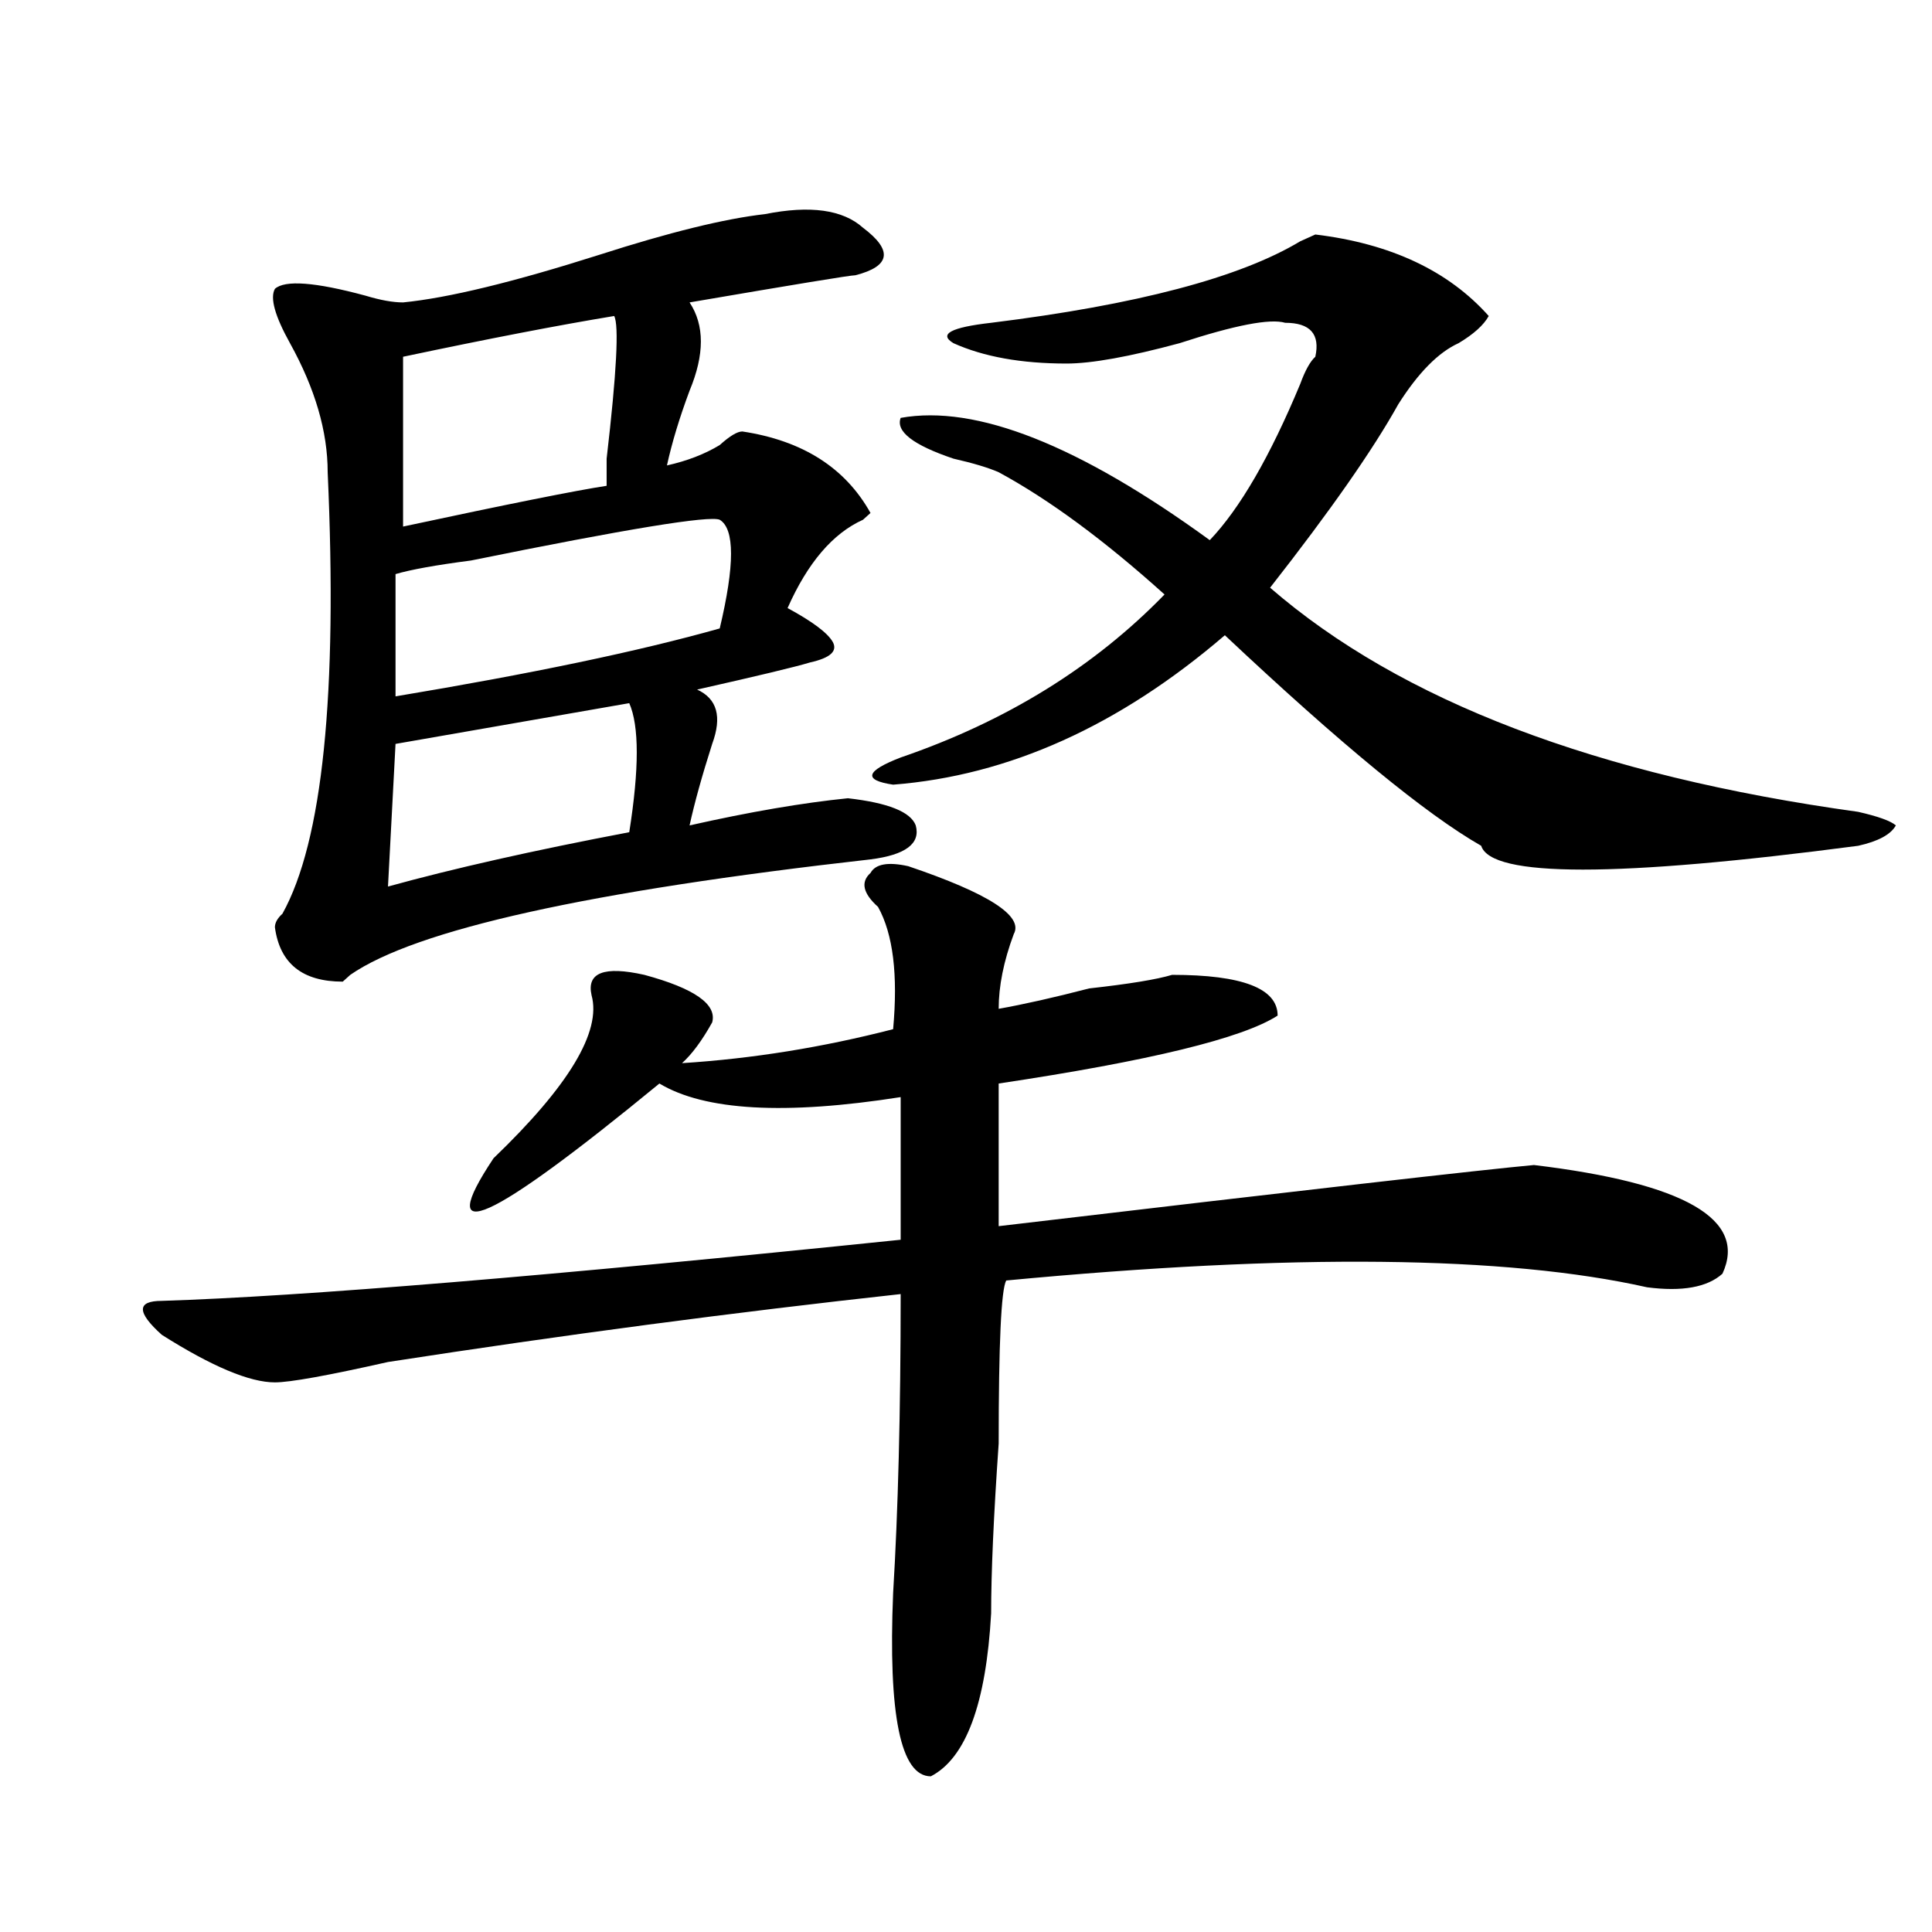 <?xml version="1.0" encoding="utf-8"?>
<!-- Generator: Adobe Illustrator 16.0.0, SVG Export Plug-In . SVG Version: 6.00 Build 0)  -->
<!DOCTYPE svg PUBLIC "-//W3C//DTD SVG 1.1//EN" "http://www.w3.org/Graphics/SVG/1.1/DTD/svg11.dtd">
<svg version="1.1" id="图层_1" xmlns="http://www.w3.org/2000/svg" xmlns:xlink="http://www.w3.org/1999/xlink" x="0px" y="0px"
	 width="1000px" height="1000px" viewBox="0 0 1000 1000" enable-background="new 0 0 1000 1000" xml:space="preserve">
<path d="M470.086,448.328c41.584,14.063,59.815,25.817,54.633,35.156c-5.244,14.063-7.805,26.972-7.805,38.672
	c12.987-2.308,28.597-5.823,46.828-10.547c20.792-2.308,35.121-4.669,42.926-7.031c36.401,0,54.633,7.031,54.633,21.094
	c-18.231,11.755-66.34,23.456-144.387,35.156v73.828c158.654-18.731,251.03-29.278,277.066-31.641
	c78.047,9.394,110.546,28.125,97.559,56.25c-7.805,7.031-20.854,9.394-39.023,7.031c-72.864-16.37-183.41-17.578-331.699-3.516
	c-2.622,4.724-3.902,32.849-3.902,84.375c-2.622,37.519-3.902,66.797-3.902,87.891c-2.622,46.856-13.049,74.981-31.219,84.375
	c-15.609,0-22.134-31.641-19.512-94.922c2.561-42.188,3.902-93.714,3.902-154.688c-85.852,9.394-174.325,21.094-265.359,35.156
	c-31.219,7.031-50.73,10.547-58.535,10.547c-13.049,0-32.561-8.185-58.535-24.609c-13.049-11.7-13.049-17.578,0-17.578
	c72.803-2.308,200.3-12.854,382.43-31.641v-73.828c-59.877,9.394-101.461,7.031-124.875-7.031
	c-88.474,72.675-117.07,85.583-85.852,38.672c39.023-37.464,55.913-65.589,50.73-84.375c-2.622-11.7,6.463-15.216,27.316-10.547
	c25.975,7.031,37.682,15.271,35.121,24.609c-5.244,9.394-10.427,16.425-15.609,21.094c36.401-2.308,72.803-8.185,109.266-17.578
	c2.561-28.125,0-49.219-7.805-63.281c-7.805-7.031-9.146-12.854-3.902-17.578C453.135,447.175,459.659,446.021,470.086,448.328z
	 M395.941,110.828c23.414-4.669,40.304-2.308,50.73,7.031c15.609,11.755,14.268,19.94-3.902,24.609
	c-2.622,0-31.219,4.724-85.852,14.063c7.805,11.755,7.805,26.972,0,45.703c-5.244,14.063-9.146,26.972-11.707,38.672
	c10.365-2.308,19.512-5.823,27.316-10.547c5.183-4.669,9.085-7.031,11.707-7.031c31.219,4.724,53.291,18.786,66.34,42.188
	l-3.902,3.516c-15.609,7.031-28.658,22.302-39.023,45.703c12.987,7.031,20.792,12.909,23.414,17.578
	c2.561,4.724-1.342,8.239-11.707,10.547c-7.805,2.362-27.316,7.031-58.535,14.063c10.365,4.724,12.987,14.063,7.805,28.125
	c-5.244,16.425-9.146,30.487-11.707,42.188c31.219-7.031,58.535-11.7,81.949-14.063c20.792,2.362,32.499,7.031,35.121,14.063
	c2.561,9.394-5.244,15.271-23.414,17.578c-145.729,16.425-235.482,36.364-269.262,59.766l-3.902,3.516
	c-20.854,0-32.561-9.339-35.121-28.125c0-2.308,1.28-4.669,3.902-7.031c20.792-37.464,28.597-113.653,23.414-228.516
	c0-21.094-6.524-43.341-19.512-66.797c-7.805-14.063-10.427-23.401-7.805-28.125c5.183-4.669,20.792-3.516,46.828,3.516
	c7.805,2.362,14.268,3.516,19.512,3.516c23.414-2.308,57.193-10.547,101.461-24.609C346.491,120.222,375.088,113.19,395.941,110.828
	z M325.699,363.953l-120.973,21.094l-3.902,73.828c33.779-9.339,75.425-18.731,124.875-28.125
	C330.882,397.956,330.882,375.708,325.699,363.953z M372.527,269.031c-5.244-2.308-48.17,4.724-128.777,21.094
	c-18.231,2.362-31.219,4.724-39.023,7.031v63.281c70.242-11.7,126.155-23.401,167.801-35.156
	C380.332,292.487,380.332,273.755,372.527,269.031z M317.895,163.563c-28.658,4.724-65.06,11.755-109.266,21.094v87.891
	c54.633-11.7,89.754-18.731,105.363-21.094c0-2.308,0-7.031,0-14.063C319.175,192.896,320.455,168.286,317.895,163.563z
	 M770.566,163.563c-2.622,4.724-7.805,9.394-15.609,14.063c-10.427,4.724-20.854,15.271-31.219,31.641
	c-13.049,23.456-35.121,55.097-66.34,94.922c67.62,58.612,169.081,97.284,304.383,116.016c10.365,2.362,16.89,4.724,19.512,7.031
	c-2.622,4.724-9.146,8.239-19.512,10.547c-124.875,16.425-189.935,16.425-195.117,0c-28.658-16.37-72.864-52.734-132.68-108.984
	c-54.633,46.911-111.888,72.675-171.703,77.344c-15.609-2.308-14.329-7.031,3.902-14.063
	c54.633-18.731,100.119-46.856,136.582-84.375c-31.219-28.125-59.877-49.219-85.852-63.281c-5.244-2.308-13.049-4.669-23.414-7.031
	c-20.854-7.031-29.938-14.063-27.316-21.094c39.023-7.031,92.314,14.063,159.996,63.281c15.609-16.37,31.219-43.341,46.828-80.859
	c2.561-7.031,5.183-11.7,7.805-14.063c2.561-11.7-2.622-17.578-15.609-17.578c-7.805-2.308-26.036,1.208-54.633,10.547
	c-26.036,7.031-45.548,10.547-58.535,10.547c-23.414,0-42.926-3.516-58.535-10.547c-7.805-4.669-1.342-8.185,19.512-10.547
	c75.425-9.339,128.777-23.401,159.996-42.188l7.805-3.516C719.836,126.099,749.713,140.161,770.566,163.563z"/>
</svg>
